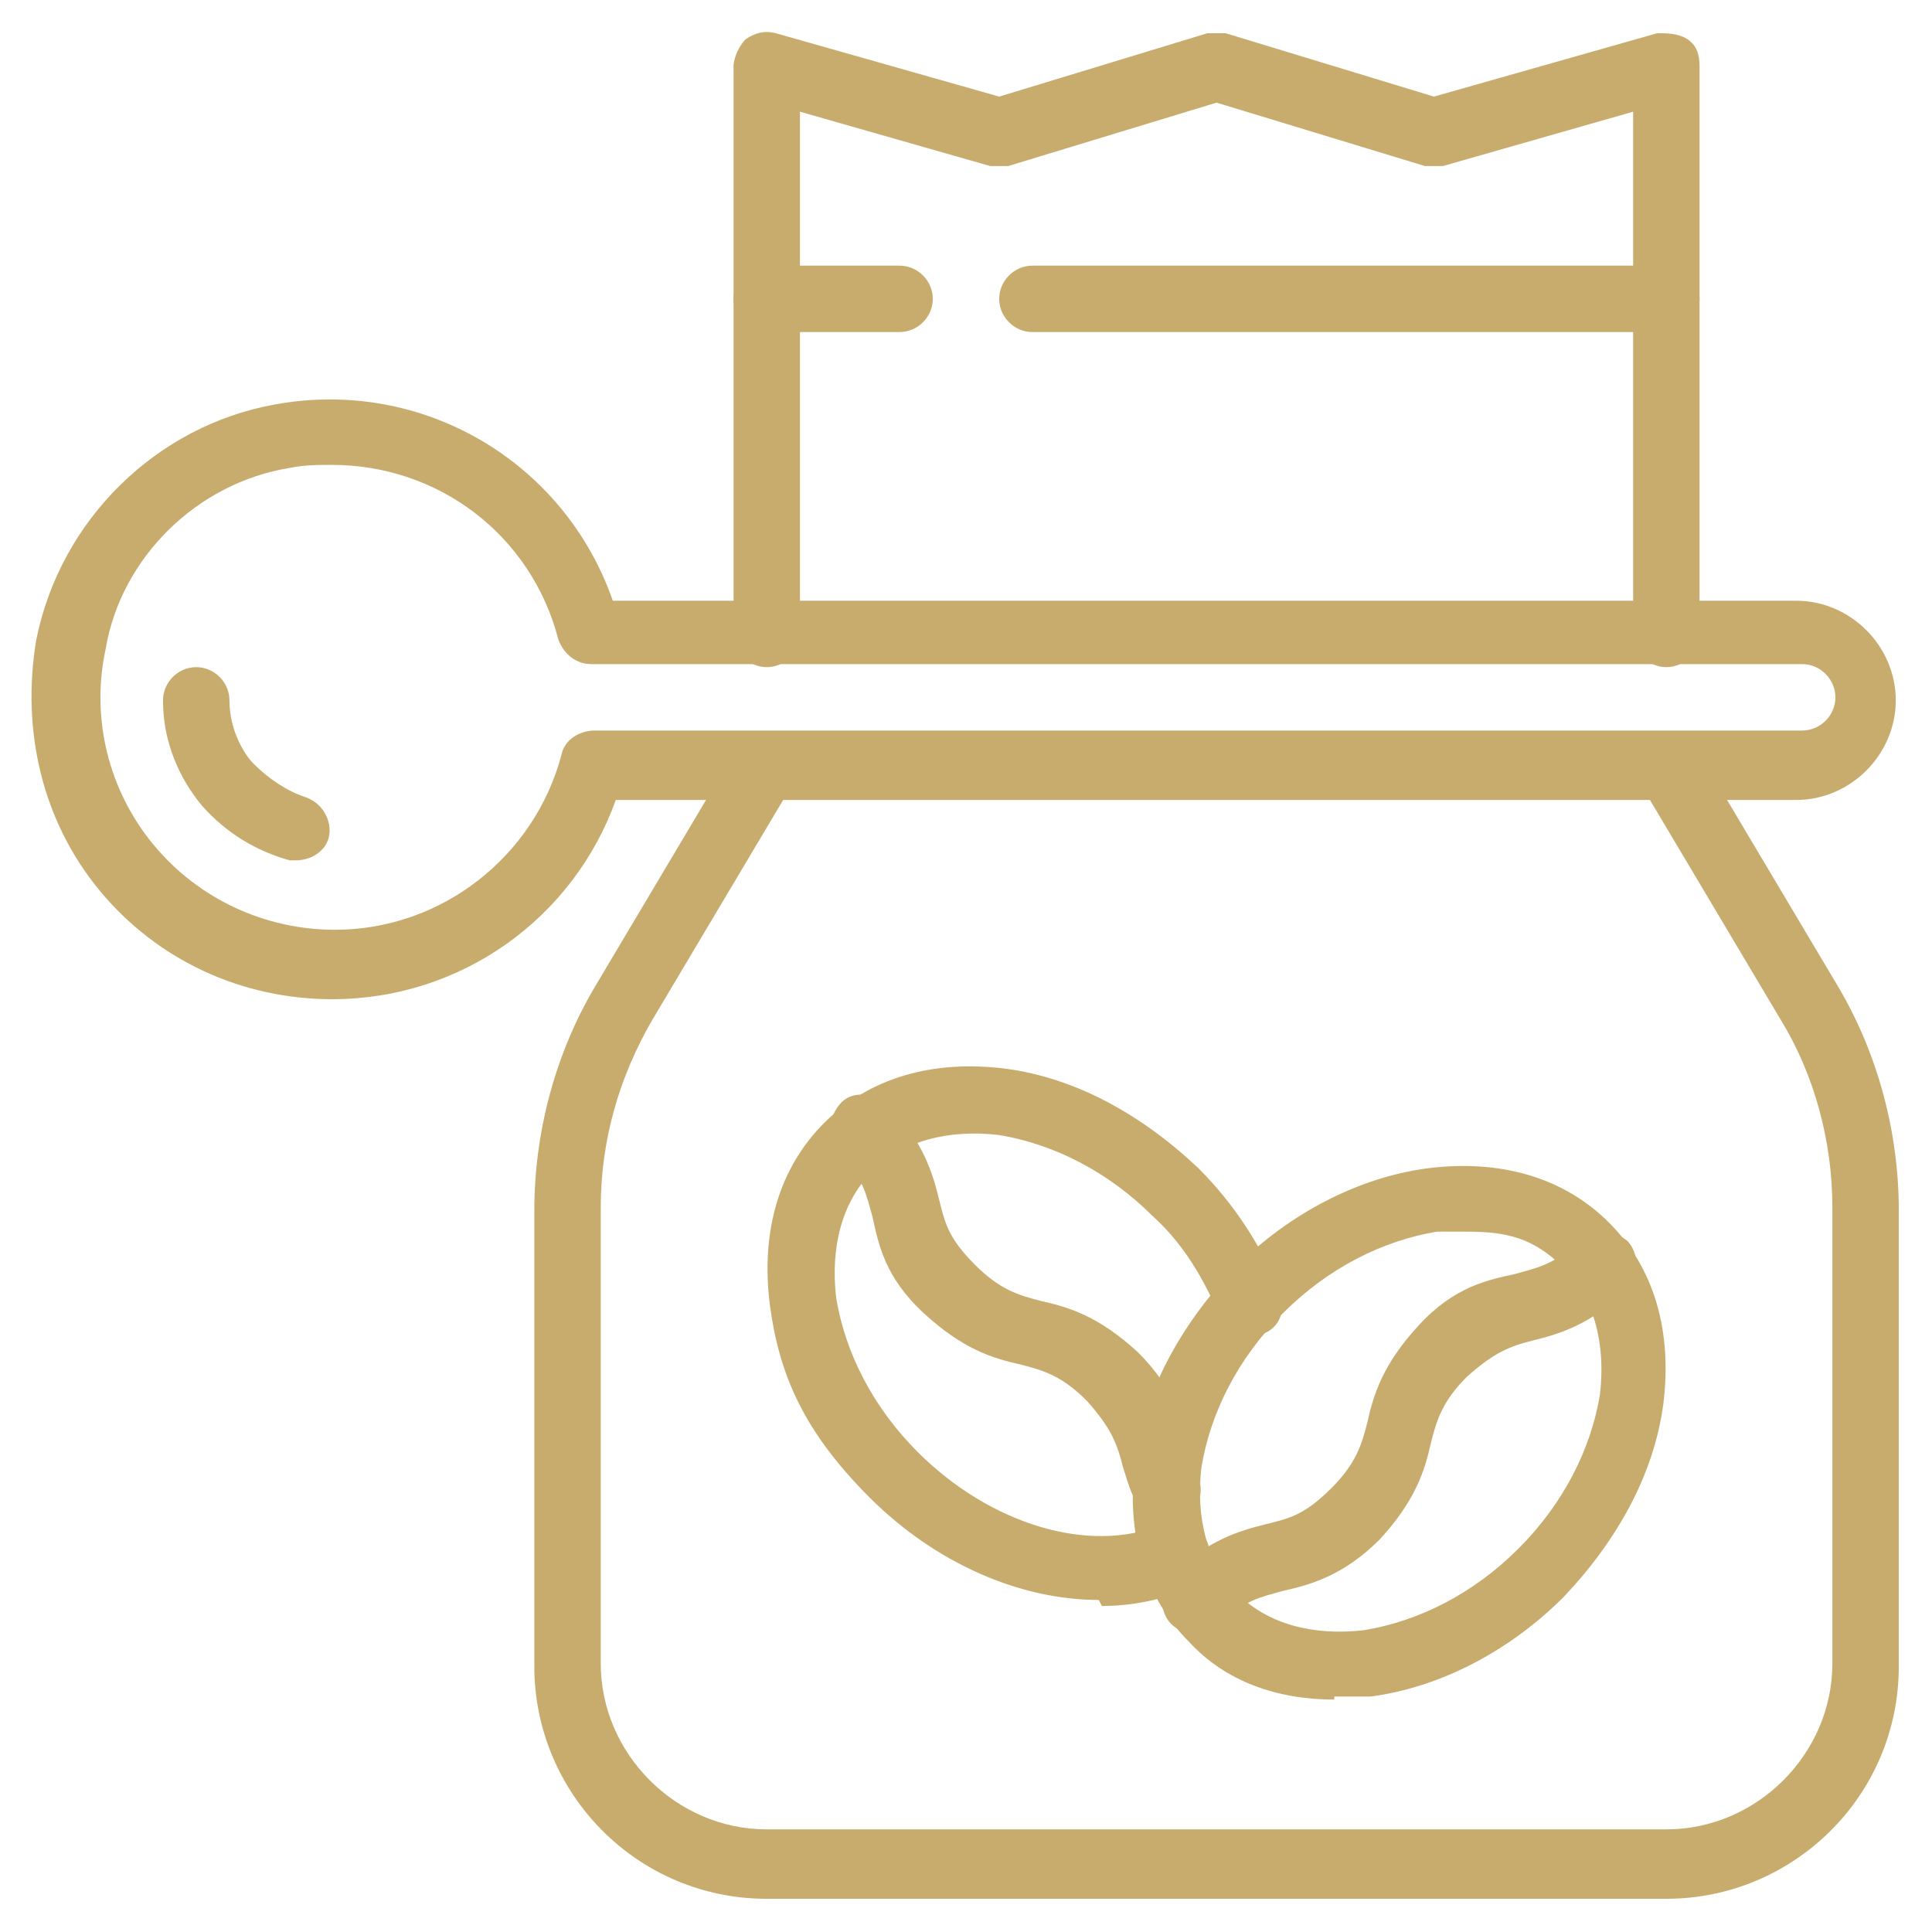 <svg xmlns="http://www.w3.org/2000/svg" id="Vrstva_1" viewBox="0 0 64 64"><defs><style>      .st0 {        fill: #c8ac6d;      }    </style></defs><g id="packaging_and_clothespin"><g id="packaging_and_clothespin1" data-name="packaging_and_clothespin"><g><g><path class="st0" d="M44.2,56.3c-1.9,0-3.6-.6-4.8-1.9-1.5-1.5-2.1-3.6-1.8-6,.3-2.3,1.5-4.5,3.3-6.4h0s0,0,0,0c1.8-1.8,4.1-3,6.4-3.3,2.4-.3,4.5.3,6,1.8,1.5,1.5,2.1,3.6,1.8,6-.3,2.3-1.5,4.5-3.3,6.4-1.8,1.8-4.1,3-6.4,3.3-.4,0-.8,0-1.2,0ZM48.5,40.8c-.3,0-.6,0-.9,0-1.8.3-3.6,1.2-5.1,2.7h0c-1.5,1.5-2.4,3.3-2.7,5.1-.2,1.7.2,3.2,1.2,4.2,1,1,2.5,1.4,4.2,1.2,1.8-.3,3.6-1.2,5.1-2.7,1.5-1.5,2.4-3.3,2.7-5.1.2-1.7-.2-3.2-1.2-4.2s-1.9-1.2-3.2-1.2ZM41.7,42.8h0,0Z"></path><path class="st0" d="M39.6,54.1c-.3,0-.6-.1-.8-.3-.4-.4-.4-1.1,0-1.6,1.2-1.2,2.3-1.5,3.1-1.7.8-.2,1.3-.3,2.2-1.2.8-.8,1-1.4,1.2-2.2.2-.9.5-1.9,1.7-3.2s2.3-1.5,3.2-1.7c.7-.2,1.3-.3,2.1-1.1.4-.4,1.1-.4,1.6,0,.4.4.4,1.1,0,1.6-1.2,1.2-2.3,1.5-3.1,1.7-.8.2-1.3.4-2.2,1.2-.8.8-1,1.4-1.2,2.2-.2.9-.5,1.9-1.7,3.2-1.2,1.2-2.3,1.5-3.2,1.7-.7.2-1.3.3-2.1,1.1-.2.2-.5.3-.8.3Z"></path></g><g><path class="st0" d="M36.4,53c-2.6,0-5.4-1.2-7.6-3.4s-3-4.1-3.3-6.4c-.3-2.4.3-4.5,1.8-6,1.5-1.5,3.6-2.1,6-1.8,2.3.3,4.5,1.5,6.4,3.3,1.2,1.2,2.1,2.6,2.7,4.1.2.6,0,1.2-.6,1.4-.6.2-1.2,0-1.4-.6-.5-1.2-1.2-2.4-2.2-3.3-1.5-1.5-3.3-2.4-5.1-2.7-1.7-.2-3.2.2-4.2,1.2-1,1-1.4,2.5-1.2,4.2.3,1.8,1.2,3.6,2.7,5.1,2.4,2.4,5.7,3.4,8.1,2.4.6-.2,1.2,0,1.5.6.2.6,0,1.2-.6,1.5-.9.4-1.9.6-2.9.6Z"></path><path class="st0" d="M38.6,50.4c-.4,0-.9-.3-1-.7-.2-.4-.3-.8-.4-1.1-.2-.8-.4-1.3-1.2-2.2-.8-.8-1.4-1-2.2-1.2-.9-.2-1.9-.5-3.2-1.7s-1.5-2.3-1.7-3.2c-.2-.7-.3-1.3-1.1-2.1-.4-.4-.4-1.1,0-1.6s1.1-.4,1.6,0c1.2,1.2,1.5,2.3,1.7,3.1.2.8.3,1.3,1.2,2.2.8.8,1.4,1,2.2,1.2.9.2,1.9.5,3.2,1.7,1.2,1.2,1.5,2.3,1.7,3.2,0,.3.2.6.3.9.2.6,0,1.2-.6,1.4-.1,0-.3,0-.4,0Z"></path></g></g><g><g><path class="st0" d="M11,33.1c-3,0-5.8-1.3-7.7-3.6-1.9-2.3-2.6-5.3-2.1-8.3.8-4,4-7.1,7.9-7.8,4.9-.9,9.6,1.9,11.2,6.5h39.2c1.8,0,3.3,1.5,3.3,3.3s-1.5,3.3-3.3,3.3H20.4c-1.4,3.9-5.1,6.6-9.4,6.6ZM11,15.4c-.5,0-.9,0-1.4.1-3.1.5-5.6,3-6.1,6-.5,2.3.1,4.7,1.6,6.5,1.5,1.8,3.7,2.8,6,2.8,3.5,0,6.6-2.4,7.5-5.8.1-.5.6-.8,1.1-.8h40c.6,0,1.1-.5,1.1-1.1s-.5-1.1-1.1-1.1H19.6c-.5,0-.9-.3-1.1-.8-.9-3.5-4-5.8-7.5-5.8Z"></path><path class="st0" d="M9.9,28.5c0,0-.2,0-.3,0-1.1-.3-2.1-.9-2.9-1.8-.5-.6-1.3-1.8-1.3-3.5,0-.6.5-1.1,1.1-1.1h0c.6,0,1.1.5,1.1,1.1,0,1,.5,1.8.8,2.1.5.5,1.1.9,1.7,1.1.6.2.9.8.8,1.3-.1.5-.6.8-1.1.8Z"></path></g><g><path class="st0" d="M55.2,62.9h-29.8c-4.3,0-7.7-3.5-7.7-7.7v-15.1c0-2.6.7-5.2,2-7.4l4.7-7.9c.3-.5,1-.7,1.5-.4.5.3.7,1,.4,1.5l-4.7,7.9c-1.1,1.9-1.7,4-1.7,6.2v15.1c0,3,2.5,5.5,5.5,5.5h29.8c3,0,5.5-2.5,5.5-5.5v-15.1c0-2.2-.6-4.4-1.7-6.2l-4.7-7.9c-.3-.5-.1-1.2.4-1.5.5-.3,1.2-.1,1.5.4l4.7,7.9c1.3,2.2,2,4.8,2,7.4v15.1c0,4.3-3.5,7.7-7.7,7.7Z"></path><path class="st0" d="M55.2,22.1c-.6,0-1.1-.5-1.1-1.1V3.7l-6.3,1.8c-.2,0-.4,0-.6,0l-6.9-2.1-6.9,2.1c-.2,0-.4,0-.6,0l-6.3-1.8v17.3c0,.6-.5,1.1-1.1,1.1s-1.1-.5-1.1-1.1V2.2c0-.3.2-.7.4-.9.3-.2.6-.3,1-.2l7.4,2.1,6.9-2.1c.2,0,.4,0,.6,0l6.9,2.1,7.4-2.1c.3,0,.7,0,1,.2.3.2.4.5.4.9v18.8c0,.6-.5,1.1-1.1,1.1Z"></path><path class="st0" d="M55.2,11h-21c-.6,0-1.1-.5-1.1-1.1s.5-1.1,1.1-1.1h21c.6,0,1.1.5,1.1,1.1s-.5,1.1-1.1,1.1Z"></path><path class="st0" d="M29.8,11h-4.4c-.6,0-1.1-.5-1.1-1.1s.5-1.1,1.1-1.1h4.4c.6,0,1.1.5,1.1,1.1s-.5,1.1-1.1,1.1Z"></path></g></g></g></g></svg>